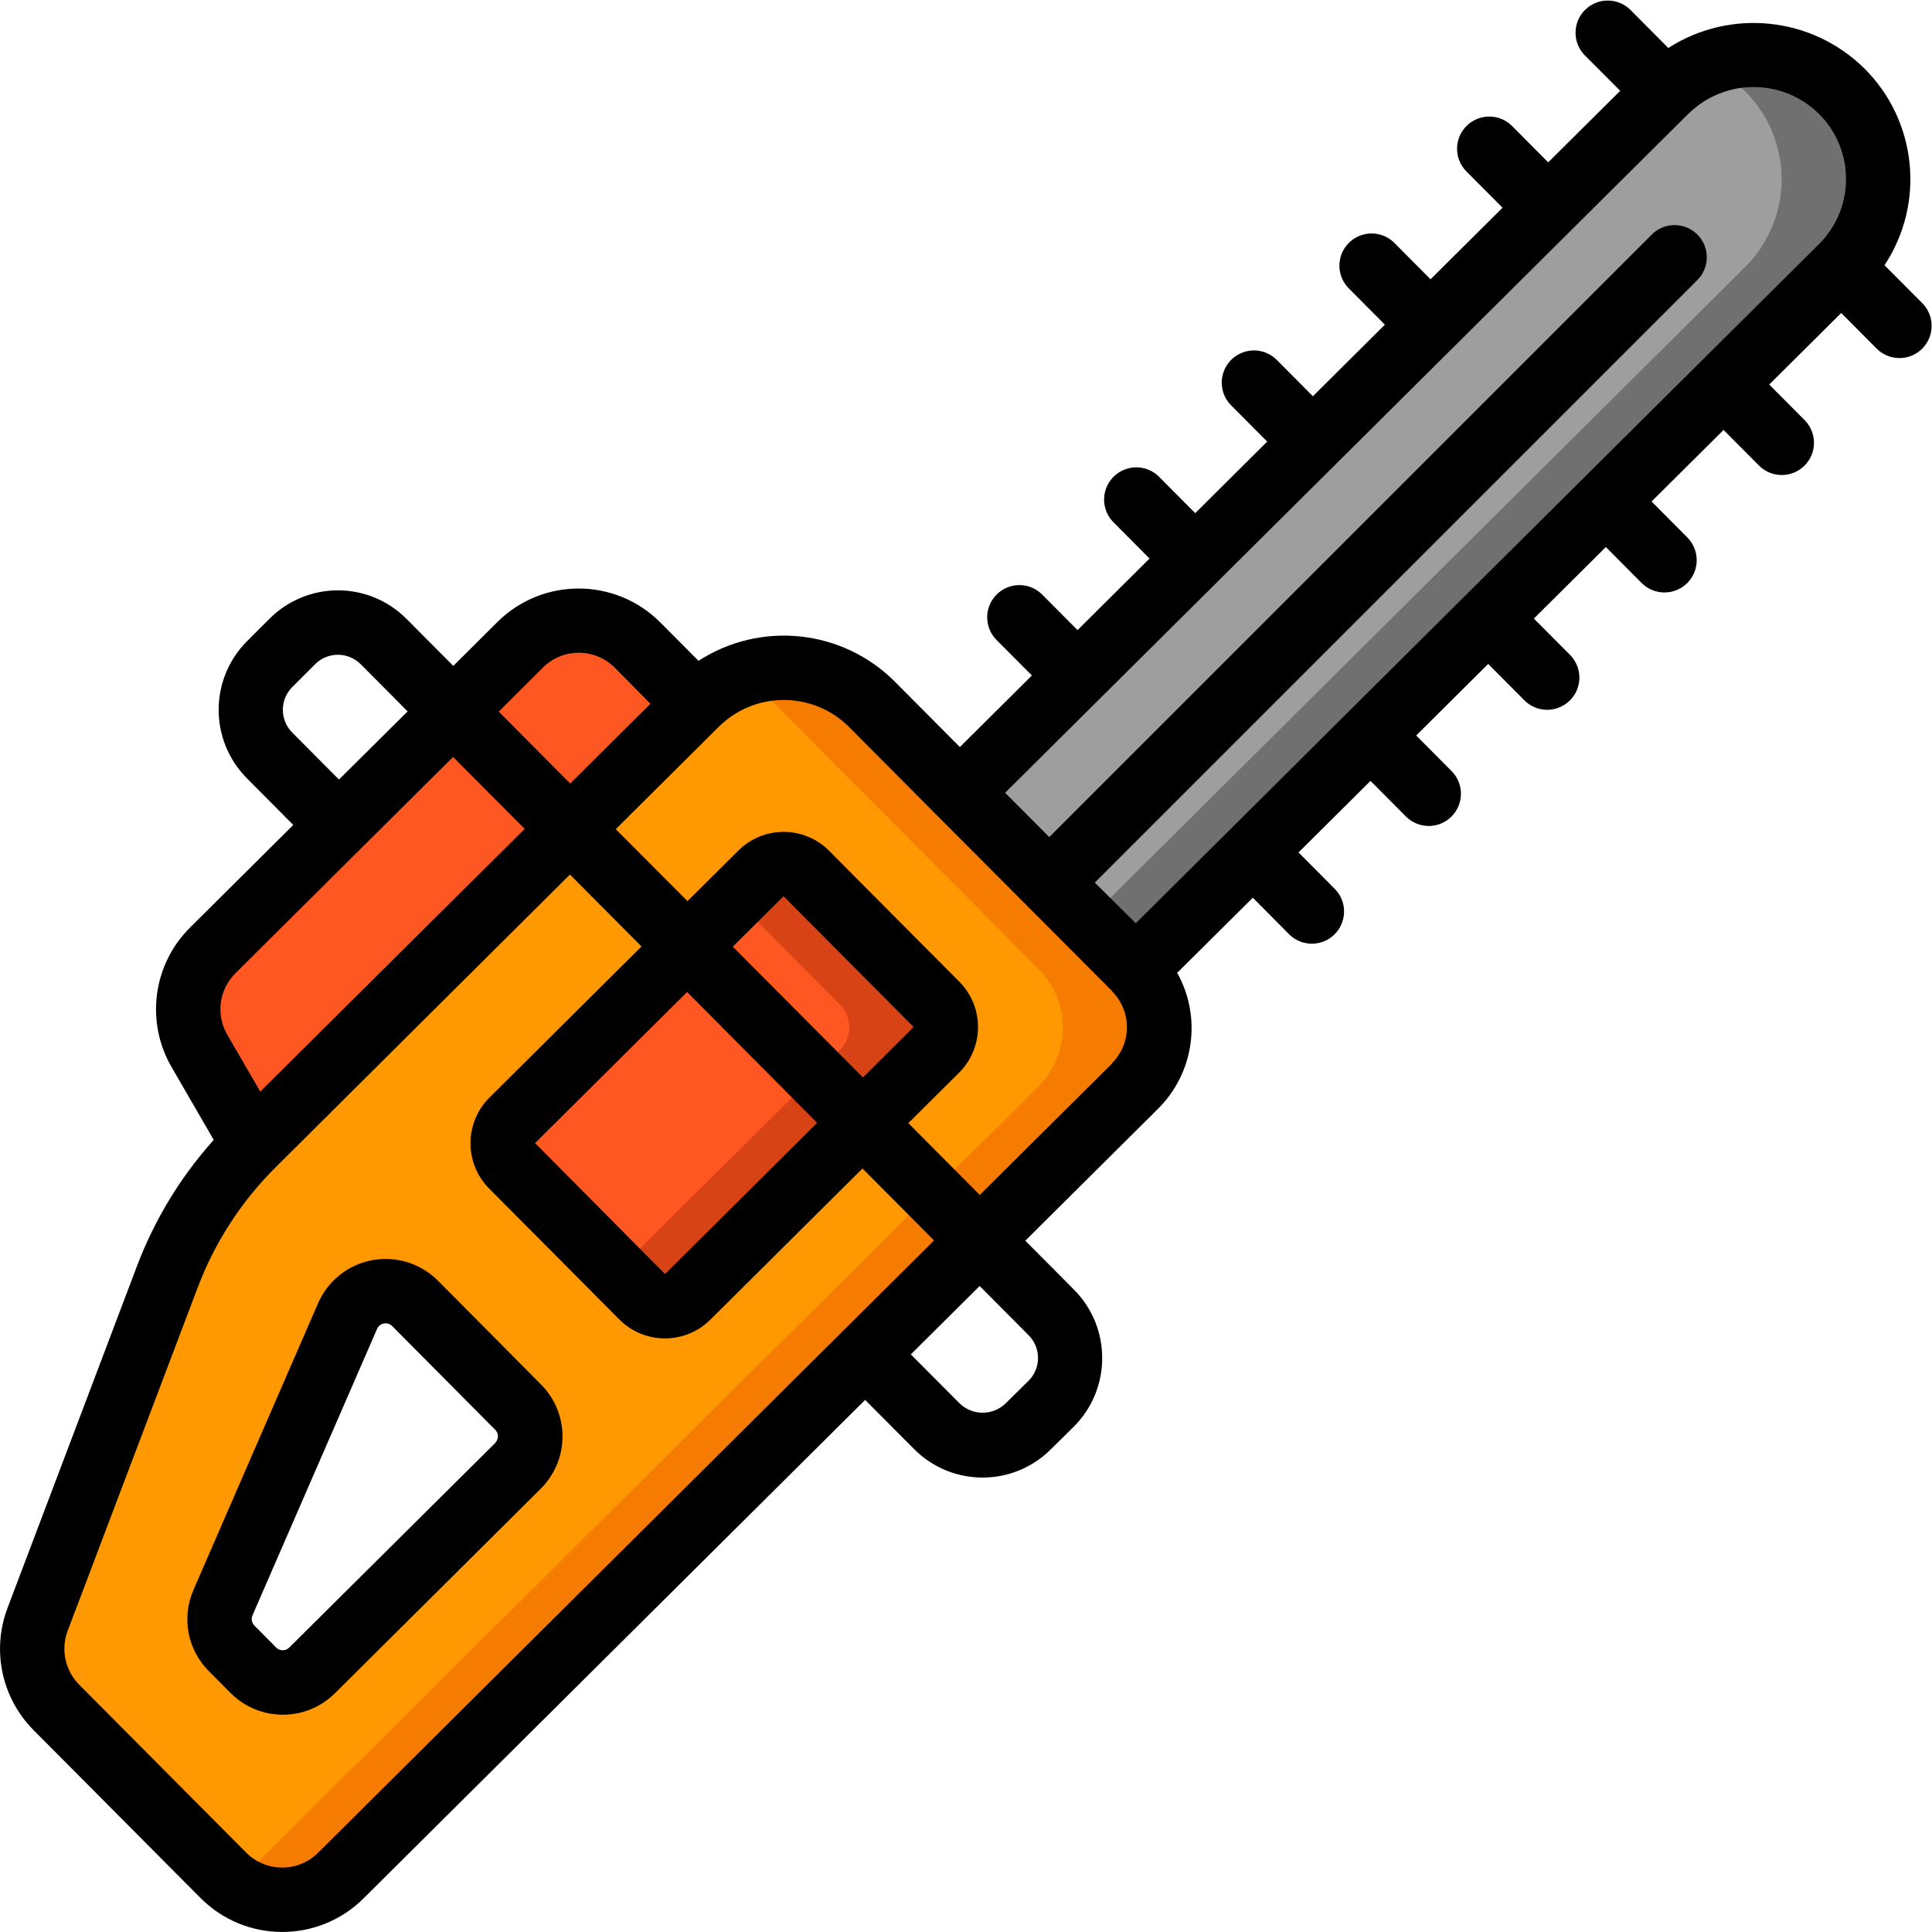 <svg height="512" viewBox="0 0 60 60" width="512" xmlns="http://www.w3.org/2000/svg"><g id="Page-1" fill="none" fill-rule="evenodd"><g id="025---Chainsaw" fill-rule="nonzero"><path id="Shape" d="m58.331 5.575c-.005 1.024-.416 2.004-1.142 2.725l-21.925 21.79-5.459-5.476 21.925-21.788c1.11-1.102 2.773-1.428 4.217-.827 1.444.601 2.384 2.012 2.383 3.576z" fill="#9e9e9e"/><path id="Shape" d="m57.205 2.842c-1.116-1.113-2.793-1.442-4.247-.833 1.189.495 2.052 1.552 2.3 2.816.247 1.264-.154 2.568-1.069 3.475l-20.418 20.293 1.493 1.5 21.925-21.793c.728-.721 1.139-1.702 1.142-2.727.003-1.025-.402-2.008-1.126-2.733z" fill="#707070"/><path id="Shape" d="m35.26 30.1-5.45-5.48-2.73-2.74c-.721-.728-1.702-1.139-2.726-1.142-1.024-.004-2.008.4-2.734 1.122l-13.75 13.66c-1.172 1.168-2.082 2.573-2.67 4.12l-4.03 10.66c-.359.942-.132 2.006.58 2.72l5.19 5.22c1.002 1.008 2.632 1.012 3.64.01l24.67-24.51c1.008-1.002 1.012-2.632.01-3.64zm-19.18 15.42-6.39 6.35c-.241.242-.568.379-.91.379s-.669-.136-.91-.379l-.68-.68c-.371-.374-.477-.936-.27-1.42l3.87-8.9c.172-.392.526-.673.947-.751.421-.078.852.057 1.153.361l3.2 3.22c.241.242.375.57.374.912-.002.342-.14.668-.384.908z" fill="#ff9801"/><path id="Shape" d="m35.26 30.1-5.45-5.48-2.73-2.74c-1.108-1.118-2.785-1.449-4.235-.835.463.194.882.478 1.235.835l2.73 2.74 5.45 5.48c1.002 1.008.998 2.638-.01 3.64l-24.67 24.51c-.098.094-.204.18-.317.256 1.019.738 2.423.63 3.317-.256l24.67-24.51c1.008-1.002 1.012-2.632.01-3.64z" fill="#f57c00"/><path id="Shape" d="m21.62 21.86-13.75 13.66-1.68-2.88c-.585-1.013-.417-2.293.41-3.12l9.56-9.5c1.01-.997 2.636-.993 3.64.01z" fill="#ff5722"/><rect id="Rectangle-path" fill="#ff5722" height="7.728" rx="1" transform="matrix(.709 -.705 .705 .709 -17.216 25.653)" width="12.88" x="16.055" y="29.836"/><path id="Shape" d="m29.082 31.191-4.039-4.061c-.39-.39-1.024-.39-1.414 0l-.8.795 3.253 3.27c.188.188.293.442.293.708s-.106.52-.293.708l-6.922 6.87.787.791c.39.39 1.024.39 1.414 0l7.717-7.669c.389-.389.391-1.02.004-1.411z" fill="#d84315"/><g fill="#000"><path id="Shape" d="m13.6 39.772c-.535-.537-1.301-.775-2.046-.635-.745.14-1.372.64-1.675 1.335l-3.869 8.9c-.378.859-.189 1.862.475 2.525l.678.682c.892.894 2.339.898 3.236.009l6.394-6.355c.431-.428.674-1.009.676-1.616s-.238-1.19-.666-1.62zm1.783 5.038-6.4 6.356c-.113.112-.294.112-.407 0l-.676-.684c-.083-.083-.106-.209-.059-.316l3.869-8.895c.037-.089.116-.152.211-.168.094-.019.191.011.258.079l3.2 3.221c.054.053.084.125.084.2.001.078-.03.153-.085.207z"/><path id="Shape" d="m58.525 8.237c1.269-1.921 1.013-4.47-.614-6.1-1.63-1.619-4.166-1.888-6.1-.647l-1.184-1.19c-.391-.38-1.015-.377-1.402.008-.387.385-.394 1.009-.016 1.402l1.108 1.11-2.236 2.222-1.109-1.115c-.25-.261-.622-.366-.972-.275-.35.091-.624.363-.716.712-.093.349.011.721.27.973l1.109 1.114-2.236 2.222-1.109-1.115c-.25-.261-.622-.366-.972-.275-.35.091-.624.363-.716.712-.093.349.011.721.27.973l1.109 1.115-2.236 2.222-1.109-1.115c-.25-.261-.622-.366-.972-.275-.35.091-.624.363-.716.712-.093.349.011.721.27.973l1.108 1.114-2.235 2.222-1.109-1.115c-.25-.261-.622-.366-.972-.275-.35.091-.624.363-.716.712-.093.349.011.721.27.973l1.108 1.115-2.236 2.222-1.109-1.115c-.391-.38-1.015-.377-1.402.008-.387.385-.394 1.009-.016 1.402l1.109 1.114-2.236 2.223-2.017-2.028c-1.625-1.63-4.168-1.901-6.1-.65l-1.186-1.192c-1.394-1.398-3.656-1.405-5.058-.015l-1.371 1.365-1.461-1.468c-.563-.563-1.326-.879-2.122-.879s-1.559.316-2.122.879l-.71.71c-1.163 1.175-1.163 3.068 0 4.243l1.445 1.455-3.208 3.188c-1.152 1.146-1.387 2.924-.572 4.33l1.31 2.262c-1.024 1.141-1.828 2.461-2.374 3.893l-4.032 10.649c-.495 1.312-.179 2.792.809 3.787l5.188 5.216c1.393 1.399 3.656 1.406 5.057.015l15.582-15.485 1.525 1.532c1.17 1.171 3.066 1.173 4.239.005l.725-.715c1.164-1.175 1.164-3.068 0-4.243l-1.515-1.523 4.109-4.084c1.133-1.114 1.382-2.847.608-4.235l2.349-2.333 1.112 1.121c.251.26.622.365.972.275s.623-.363.716-.713c.092-.349-.011-.721-.271-.973l-1.11-1.116 2.236-2.222 1.111 1.117c.391.38 1.015.377 1.402-.008.387-.385.394-1.009.016-1.402l-1.11-1.117 2.235-2.222 1.111 1.117c.25.261.622.366.972.275.35-.091.624-.363.716-.712.093-.349-.011-.721-.27-.973l-1.11-1.116 2.236-2.222 1.11 1.117c.391.392 1.025.392 1.417.002.392-.391.392-1.025.002-1.417l-1.11-1.116 2.236-2.222 1.111 1.117c.391.38 1.015.377 1.402-.008.387-.385.394-1.009.016-1.402l-1.111-1.117 2.236-2.222 1.111 1.117c.391.38 1.015.377 1.402-.008.387-.385.394-1.009.016-1.402zm-24.371 13.463.014-.01.009-.013 3.631-3.608s.01-.006.014-.01.006-.01.01-.015l3.631-3.608.014-.009.009-.014 3.63-3.608c.005 0 .011 0 .015-.009s.005-.01.01-.015l3.63-3.608.014-.009.009-.014 3.631-3.608s.01 0 .014-.009l.006-.009c1.128-1.102 2.933-1.094 4.051.019.537.537.837 1.266.834 2.026-.001.759-.306 1.487-.847 2.019l-3.653 3.63-3.651 3.628-3.65 3.628-3.649 3.627-3.67 3.652-2.937 2.919-1.273-1.262 18.7-18.7c.26-.251.364-.623.273-.973-.092-.35-.365-.623-.714-.714-.35-.092-.721.013-.973.273l-18.7 18.7-1.371-1.376zm-17.291-.97c.618-.614 1.616-.611 2.23.006l1.107 1.12-2.492 2.476-2.219-2.232zm-7.781 2.027c-.19-.187-.297-.442-.298-.709-.001-.267.105-.523.293-.711l.71-.71c.39-.39 1.024-.39 1.414 0l1.458 1.466-2.132 2.117zm-1.772 7.47 6.76-6.719 2.224 2.234-8.211 8.158-1.025-1.766c-.36-.619-.256-1.403.252-1.907zm2.566 27.315c-.618.613-1.616.61-2.23-.007l-5.188-5.216c-.435-.439-.575-1.091-.358-1.669l4.034-10.65c.533-1.415 1.365-2.699 2.44-3.763l9.126-9.077 2.223 2.234-4.722 4.692c-.376.374-.588.882-.59 1.413-.001.531.208 1.04.583 1.416l4.039 4.062c.779.782 2.044.785 2.827.007l4.725-4.695 2.223 2.234-2.842 2.824h-.006v.006zm15.5-22.67-4.723 4.694-4.036-4.066 4.722-4.692zm-2.619-5.472 1.576-1.567 4.04 4.061-1.573 1.568zm9.181 12.06c.189.186.297.44.299.706.002.266-.102.521-.289.71l-.725.715c-.396.376-1.018.376-1.414 0l-1.523-1.529 2.138-2.124zm2.6-8.434-4.11 4.085-2.219-2.231 1.574-1.565c.376-.374.589-.882.59-1.413.002-.531-.208-1.04-.582-1.416l-4.039-4.061c-.373-.378-.882-.59-1.413-.59-.529-.001-1.036.208-1.41.582l-1.578 1.567-2.228-2.234 3.2-3.18c1.123-1.113 2.935-1.108 4.051.012l2.719 2.734 2.781 2.79v.007h.007l2.637 2.645c.009.01.012.023.022.033.295.296.459.698.458 1.115-.001.418-.169.818-.465 1.113z"/></g></g></g></svg>